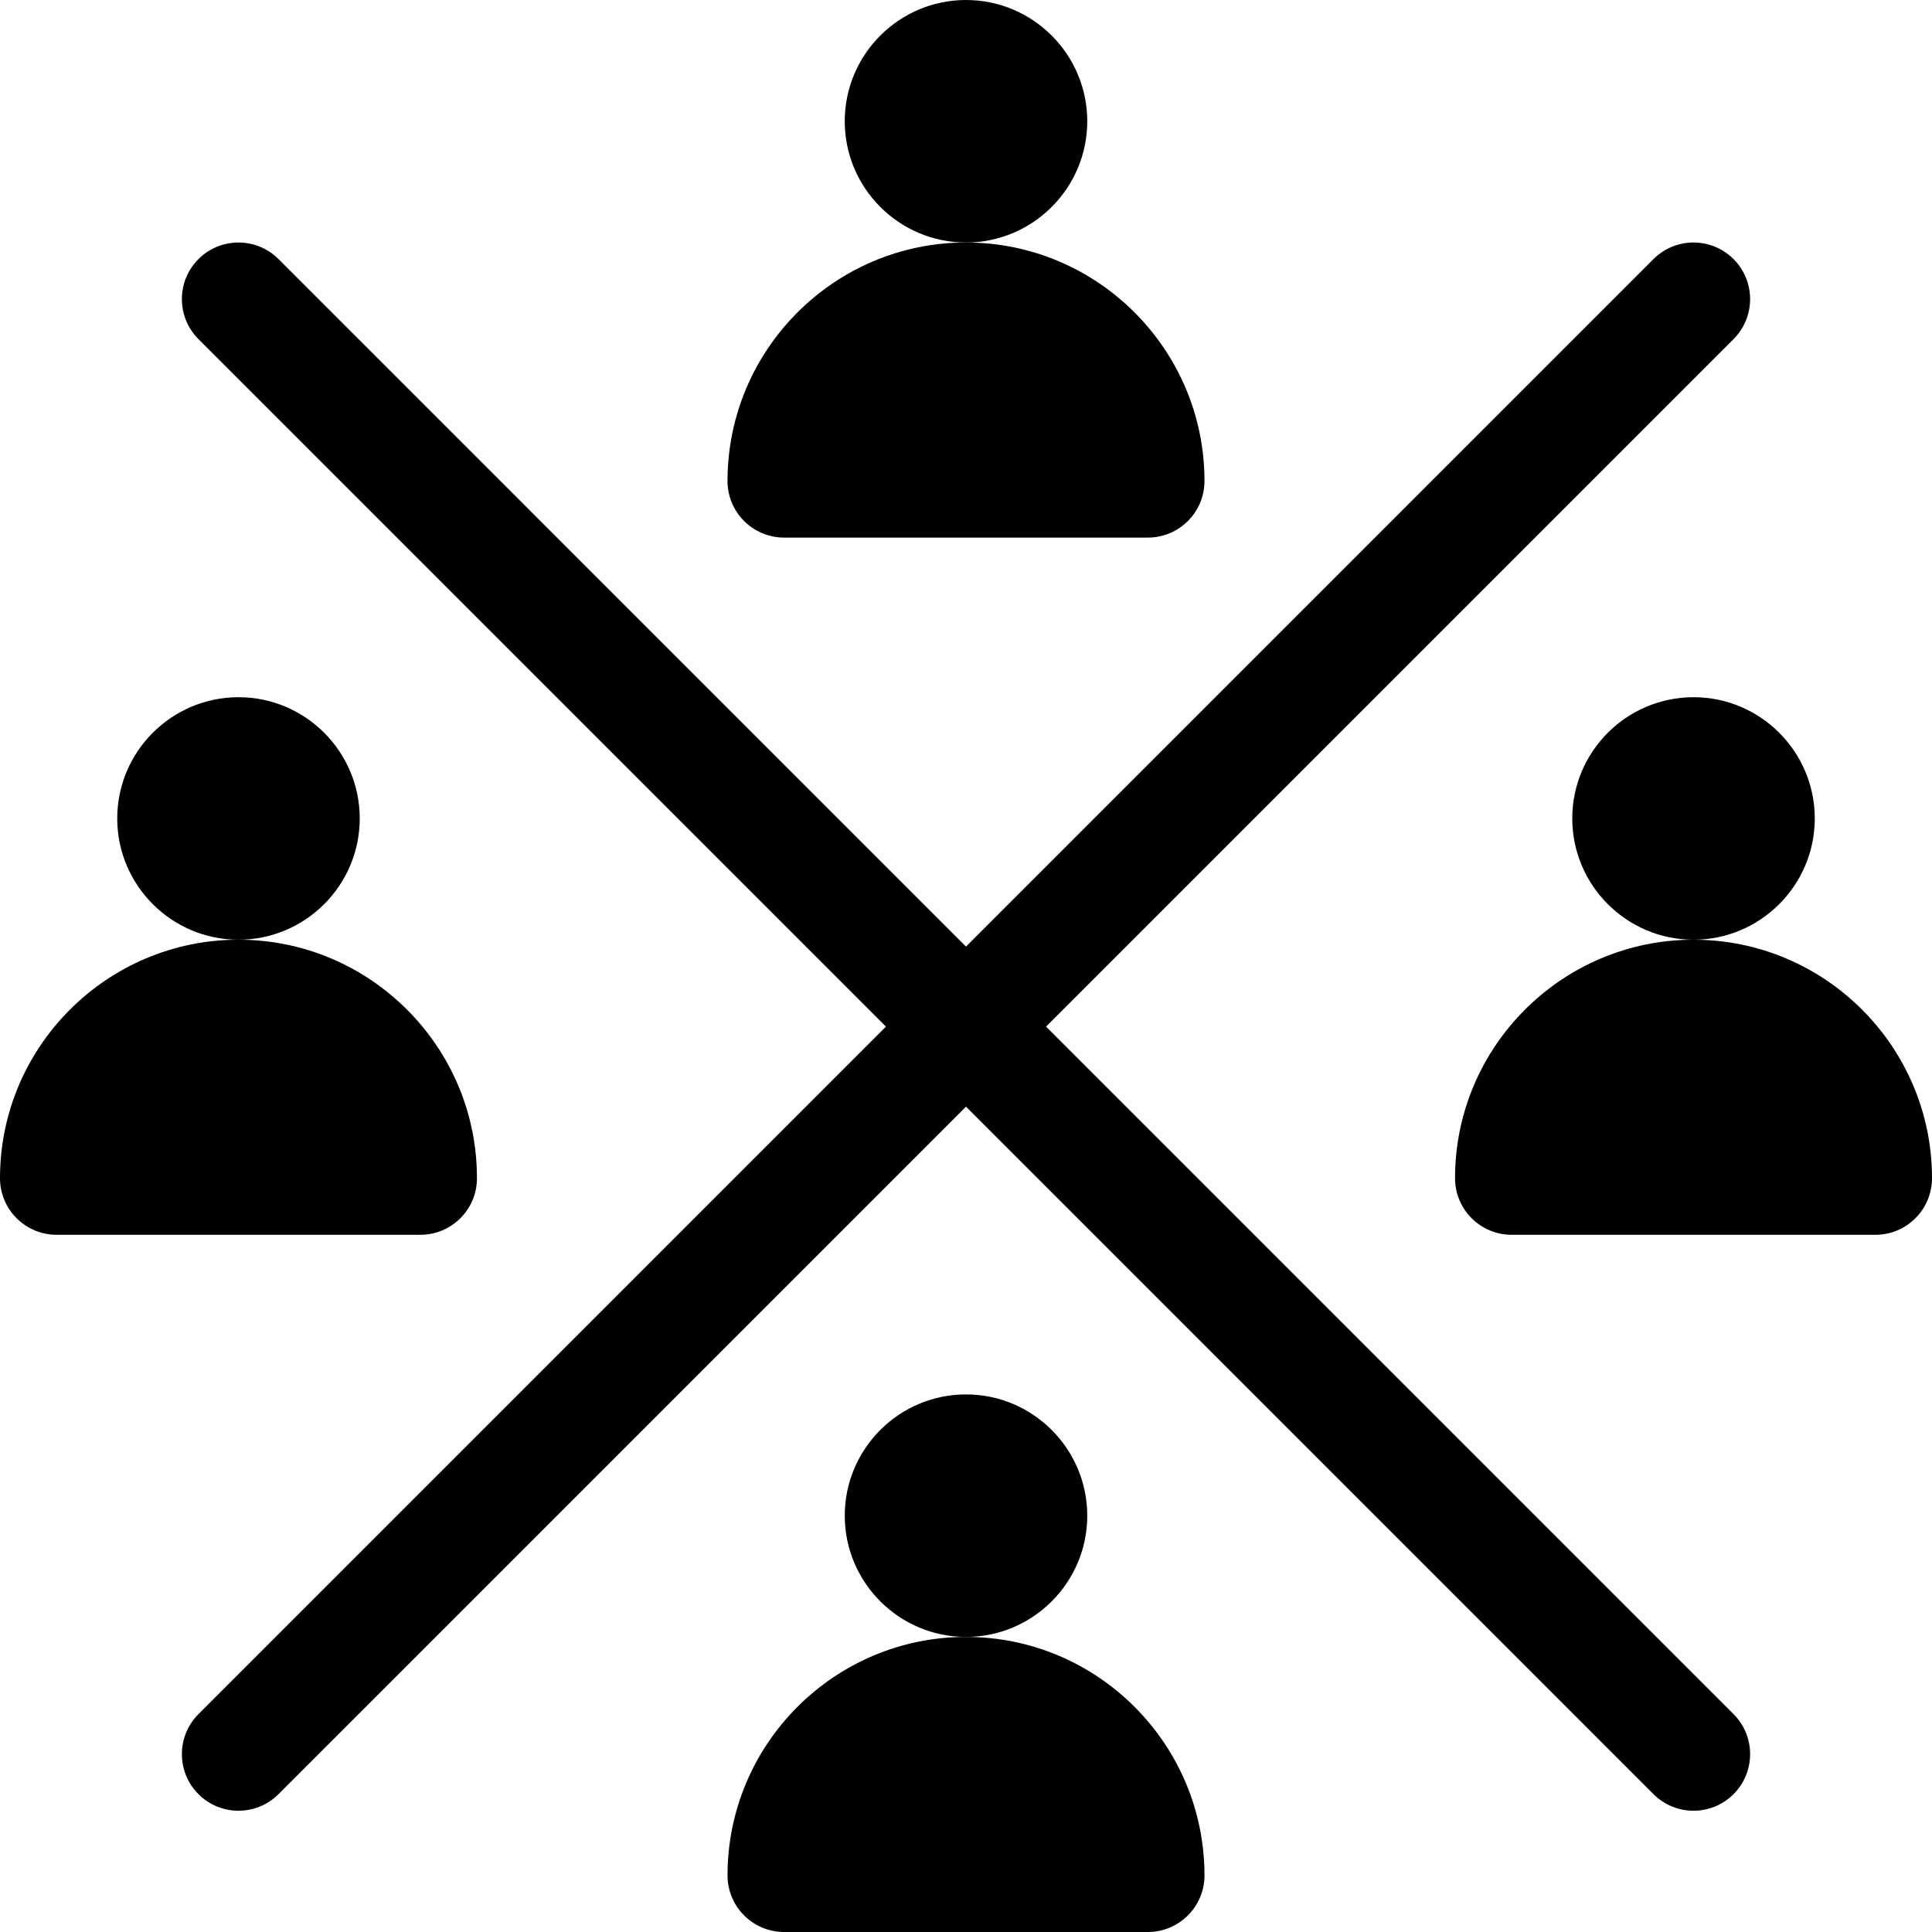 <svg id="Capa_1" enable-background="new 0 0 512 512" height="512" viewBox="0 0 512 512" width="512" xmlns="http://www.w3.org/2000/svg"><path d="m288.134 32.133c0-17.718-14.415-32.133-32.134-32.133s-32.133 14.415-32.133 32.133 14.415 32.134 32.133 32.134 32.134-14.415 32.134-32.134z"/><path d="m207.8 142.467h96.4c8.284 0 15-6.716 15-15 0-34.849-28.351-63.2-63.2-63.2s-63.2 28.352-63.2 63.2c0 8.284 6.716 15 15 15z"/><path d="m288.134 401.667c0-17.718-14.415-32.133-32.133-32.133s-32.133 14.415-32.133 32.133 14.414 32.133 32.132 32.133 32.134-14.415 32.134-32.133z"/><path d="m256 433.8c-34.849 0-63.2 28.352-63.2 63.2 0 8.284 6.716 15 15 15h96.4c8.284 0 15-6.716 15-15 0-34.849-28.351-63.2-63.2-63.2z"/><path d="m95.334 216.9c0-17.718-14.415-32.133-32.133-32.133s-32.134 14.415-32.134 32.133 14.415 32.133 32.133 32.133 32.134-14.415 32.134-32.133z"/><path d="m126.4 312.233c0-34.849-28.351-63.2-63.2-63.2s-63.2 28.352-63.2 63.2c0 8.284 6.716 15 15 15h96.4c8.284 0 15-6.715 15-15z"/><path d="m480.933 216.9c0-17.718-14.415-32.133-32.133-32.133s-32.133 14.415-32.133 32.133 14.415 32.133 32.133 32.133 32.133-14.415 32.133-32.133z"/><path d="m448.8 249.033c-34.849 0-63.2 28.352-63.2 63.2 0 8.284 6.716 15 15 15h96.4c8.284 0 15-6.716 15-15 0-34.848-28.351-63.2-63.2-63.2z"/><path d="m277.213 272.066 182.193-182.193c5.858-5.857 5.858-15.355 0-21.213-5.857-5.857-15.355-5.857-21.213 0l-182.193 182.194-182.193-182.194c-5.857-5.857-15.355-5.857-21.213 0s-5.858 15.355 0 21.213l182.193 182.193-182.193 182.194c-5.858 5.857-5.858 15.355 0 21.213 5.857 5.857 15.355 5.857 21.213 0l182.193-182.194 182.193 182.193c5.857 5.857 15.355 5.857 21.213 0s5.858-15.355 0-21.213z"/></svg>